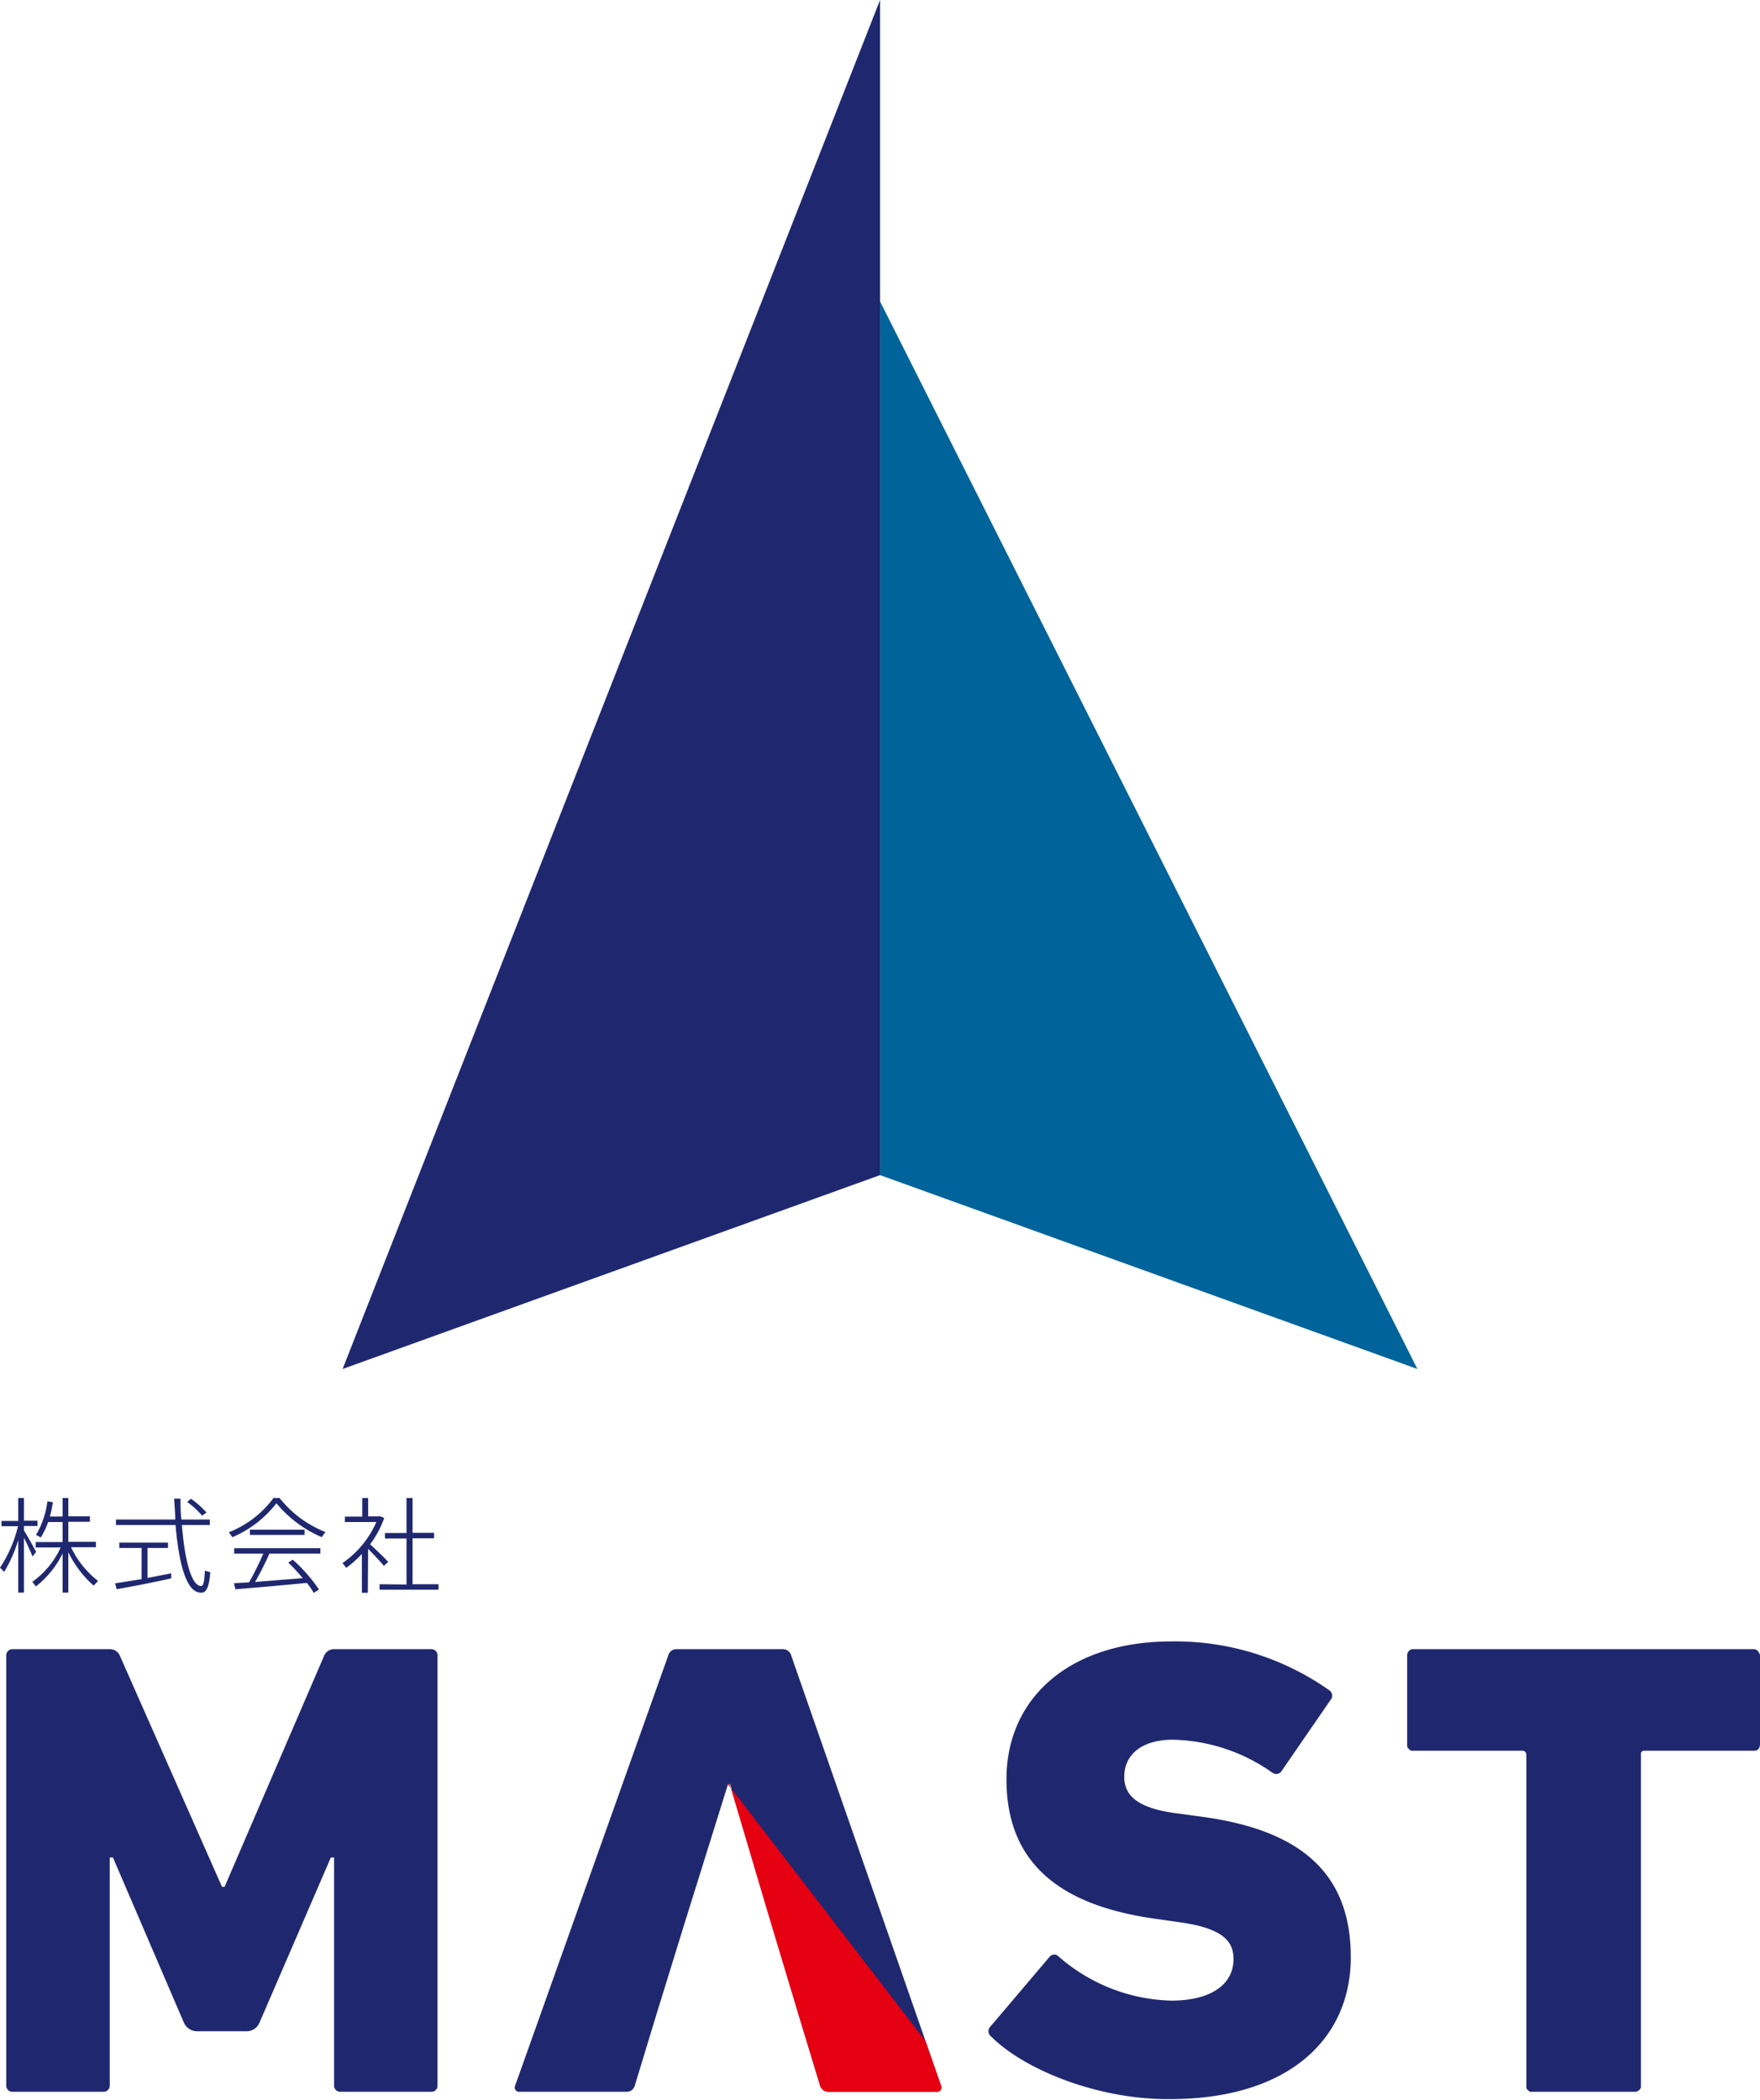 <svg xmlns="http://www.w3.org/2000/svg" viewBox="0 0 163.31 194.83"><defs><style>.cls-1{fill:#1f286f;}.cls-2{fill:#e50012;}.cls-3{fill:#00639a;}</style></defs><title>アセット 1</title><g id="レイヤー_2" data-name="レイヤー 2"><g id="レイヤー_1-2" data-name="レイヤー 1"><path class="cls-1" d="M.58,153.63a.57.57,0,0,1,.6-.6h8.94a1,1,0,0,1,1,.6l9.48,21.45h.24l9.24-21.45a1,1,0,0,1,1-.6H40a.57.57,0,0,1,.6.6V193.5a.57.57,0,0,1-.6.6h-8.4a.57.57,0,0,1-.6-.6V172.36h-.3L24.07,187.7a1.28,1.28,0,0,1-1.14.78H18.21a1.34,1.34,0,0,1-1.14-.78l-6.59-15.34h-.3V193.5a.57.57,0,0,1-.6.6H1.18a.57.57,0,0,1-.6-.6Z"/><path class="cls-1" d="M71.54,178.34l-3.8-12.81h-.18l-4,12.81-2.72,8.81-1.93,6.35a.78.78,0,0,1-.78.6H48.23a.41.41,0,0,1-.42-.6L62,153.63a.78.78,0,0,1,.79-.6h9.84a.79.79,0,0,1,.79.6L87.31,193.5a.41.41,0,0,1-.43.6h-10a.8.8,0,0,1-.79-.6l-1.93-6.35Z"/><path class="cls-1" d="M92,189a.63.63,0,0,1-.06-1l5.43-6.4a.55.55,0,0,1,.85-.06,16.49,16.49,0,0,0,10.45,4.1c3.8,0,5.79-1.57,5.79-3.86,0-1.75-1.14-2.9-5.19-3.44l-2.17-.31c-8.88-1.26-13.71-5.25-13.71-12.92s6-12.8,15.28-12.8a24.77,24.77,0,0,1,14.67,4.53.6.6,0,0,1,.12.9l-4.53,6.58a.59.59,0,0,1-.84.19,16.54,16.54,0,0,0-9.24-3.08c-3,0-4.53,1.45-4.53,3.44,0,1.81,1.33,3,5.25,3.44l2.18.3c9,1.27,13.59,5.26,13.59,13,0,7.61-5.8,13.17-16.79,13.17C101.79,194.83,95,192,92,189Z"/><path class="cls-1" d="M142.23,194.1h-.18c-.12,0-.18-.06-.3-.18a.31.31,0,0,1-.12-.24V162.82a.38.38,0,0,0-.31-.37H131a.31.31,0,0,1-.24-.12l-.06-.06a.06.06,0,0,0-.07-.06.76.76,0,0,1-.06-.36v-8.22a.6.6,0,0,1,.43-.6h31.7a.55.55,0,0,1,.43.18.21.21,0,0,1,.06.12.46.46,0,0,1,.12.3v8.22a.68.68,0,0,1-.18.48.46.46,0,0,1-.3.12H152.62c-.12,0-.18,0-.24.06s-.06.06-.12.12v31.05a.57.57,0,0,1-.31.36.45.45,0,0,1-.3.06Z"/><path class="cls-2" d="M85.88,189.4l1.43,4.1a.41.41,0,0,1-.43.6h-10a.8.8,0,0,1-.79-.6l-1.93-6.35-2.66-8.81-3.8-12.81h-.18Z"/><path class="cls-1" d="M.39,145.85,0,145.47a12,12,0,0,0,1.67-3.85H.14v-.49H1.69V139h.53v2.11H3.48v.49H2.22V142c.42.69.88,1.53,1.13,2l-.33.43c-.18-.45-.49-1.13-.8-1.74v5.09H1.69v-4.87A12.75,12.75,0,0,1,.39,145.85Zm2.94,1.36L3,146.78a8,8,0,0,0,2.63-3.19H3.31v-.5h2.5v-1.86H4.47a7.5,7.5,0,0,1-.68,1.43l-.45-.23a8.08,8.08,0,0,0,1.06-3.12l.51.09a11.45,11.45,0,0,1-.28,1.32H5.81V139h.53v1.7h2v.51h-2v1.86H8.9v.5H6.59a8.73,8.73,0,0,0,2.51,3.13l-.41.43a9.82,9.82,0,0,1-2.35-3.1v3.75H5.81v-3.63A8.86,8.86,0,0,1,3.33,147.21Z"/><path class="cls-1" d="M13.14,146.53v-2.89H11.07v-.5h4.52v.5h-1.9v2.78l2.2-.43,0,.47c-1.47.33-3.79.79-5.06,1l-.15-.54ZM16.26,141c0-.62-.07-1.27-.1-1.94h.59c0,.67,0,1.32.09,1.94h2.63v.51H16.88c.26,3.31.89,5.62,1.76,5.66.22,0,.32-.29.37-1.43l.5.15c-.12,1.54-.41,2-1,1.88-1.23-.13-1.92-2.7-2.22-6.26H10.76V141Zm1.46-1.93a8.58,8.58,0,0,1,1.44,1.28l-.41.29a7.57,7.57,0,0,0-1.38-1.27Z"/><path class="cls-1" d="M21.56,142.64l-.32-.46A9.45,9.45,0,0,0,25.38,139h.56a10.17,10.17,0,0,0,4.26,3.16l-.35.47a11.07,11.07,0,0,1-4.2-3.14A10.27,10.27,0,0,1,21.56,142.64Zm1.55,4.19a26.11,26.11,0,0,0,1.32-2.67h-2.7v-.5h8v.5H25c-.33.75-.81,1.72-1.33,2.63l4.42-.35A16.63,16.63,0,0,0,26.75,145l.41-.28a14.58,14.58,0,0,1,2.44,2.78l-.49.3a8,8,0,0,0-.63-.92c-1.93.19-5,.46-6.64.59l-.13-.56Zm5.15-4.89v.49H23.19v-.49Z"/><path class="cls-1" d="M34.13,147.8h-.55v-3.61a9.72,9.72,0,0,1-1.45,1.29l-.35-.44a9,9,0,0,0,3.14-3.81H32v-.5h1.61V139h.55v1.71h1.15l.34.15a9.19,9.19,0,0,1-1.31,2.44c.63.56,1.29,1.22,1.68,1.62l-.4.38c-.33-.41-.9-1-1.46-1.58Zm3.59-.77v-4.27h-2v-.51h2V139h.56v3.23h2v.51h-2V147h2.41v.51H35.22V147Z"/><polygon class="cls-3" points="81.66 109.04 81.66 27.97 131.52 127.03 81.66 109.04"/><polygon class="cls-1" points="31.79 127.03 81.66 0 81.66 109.04 31.79 127.03"/></g></g></svg>